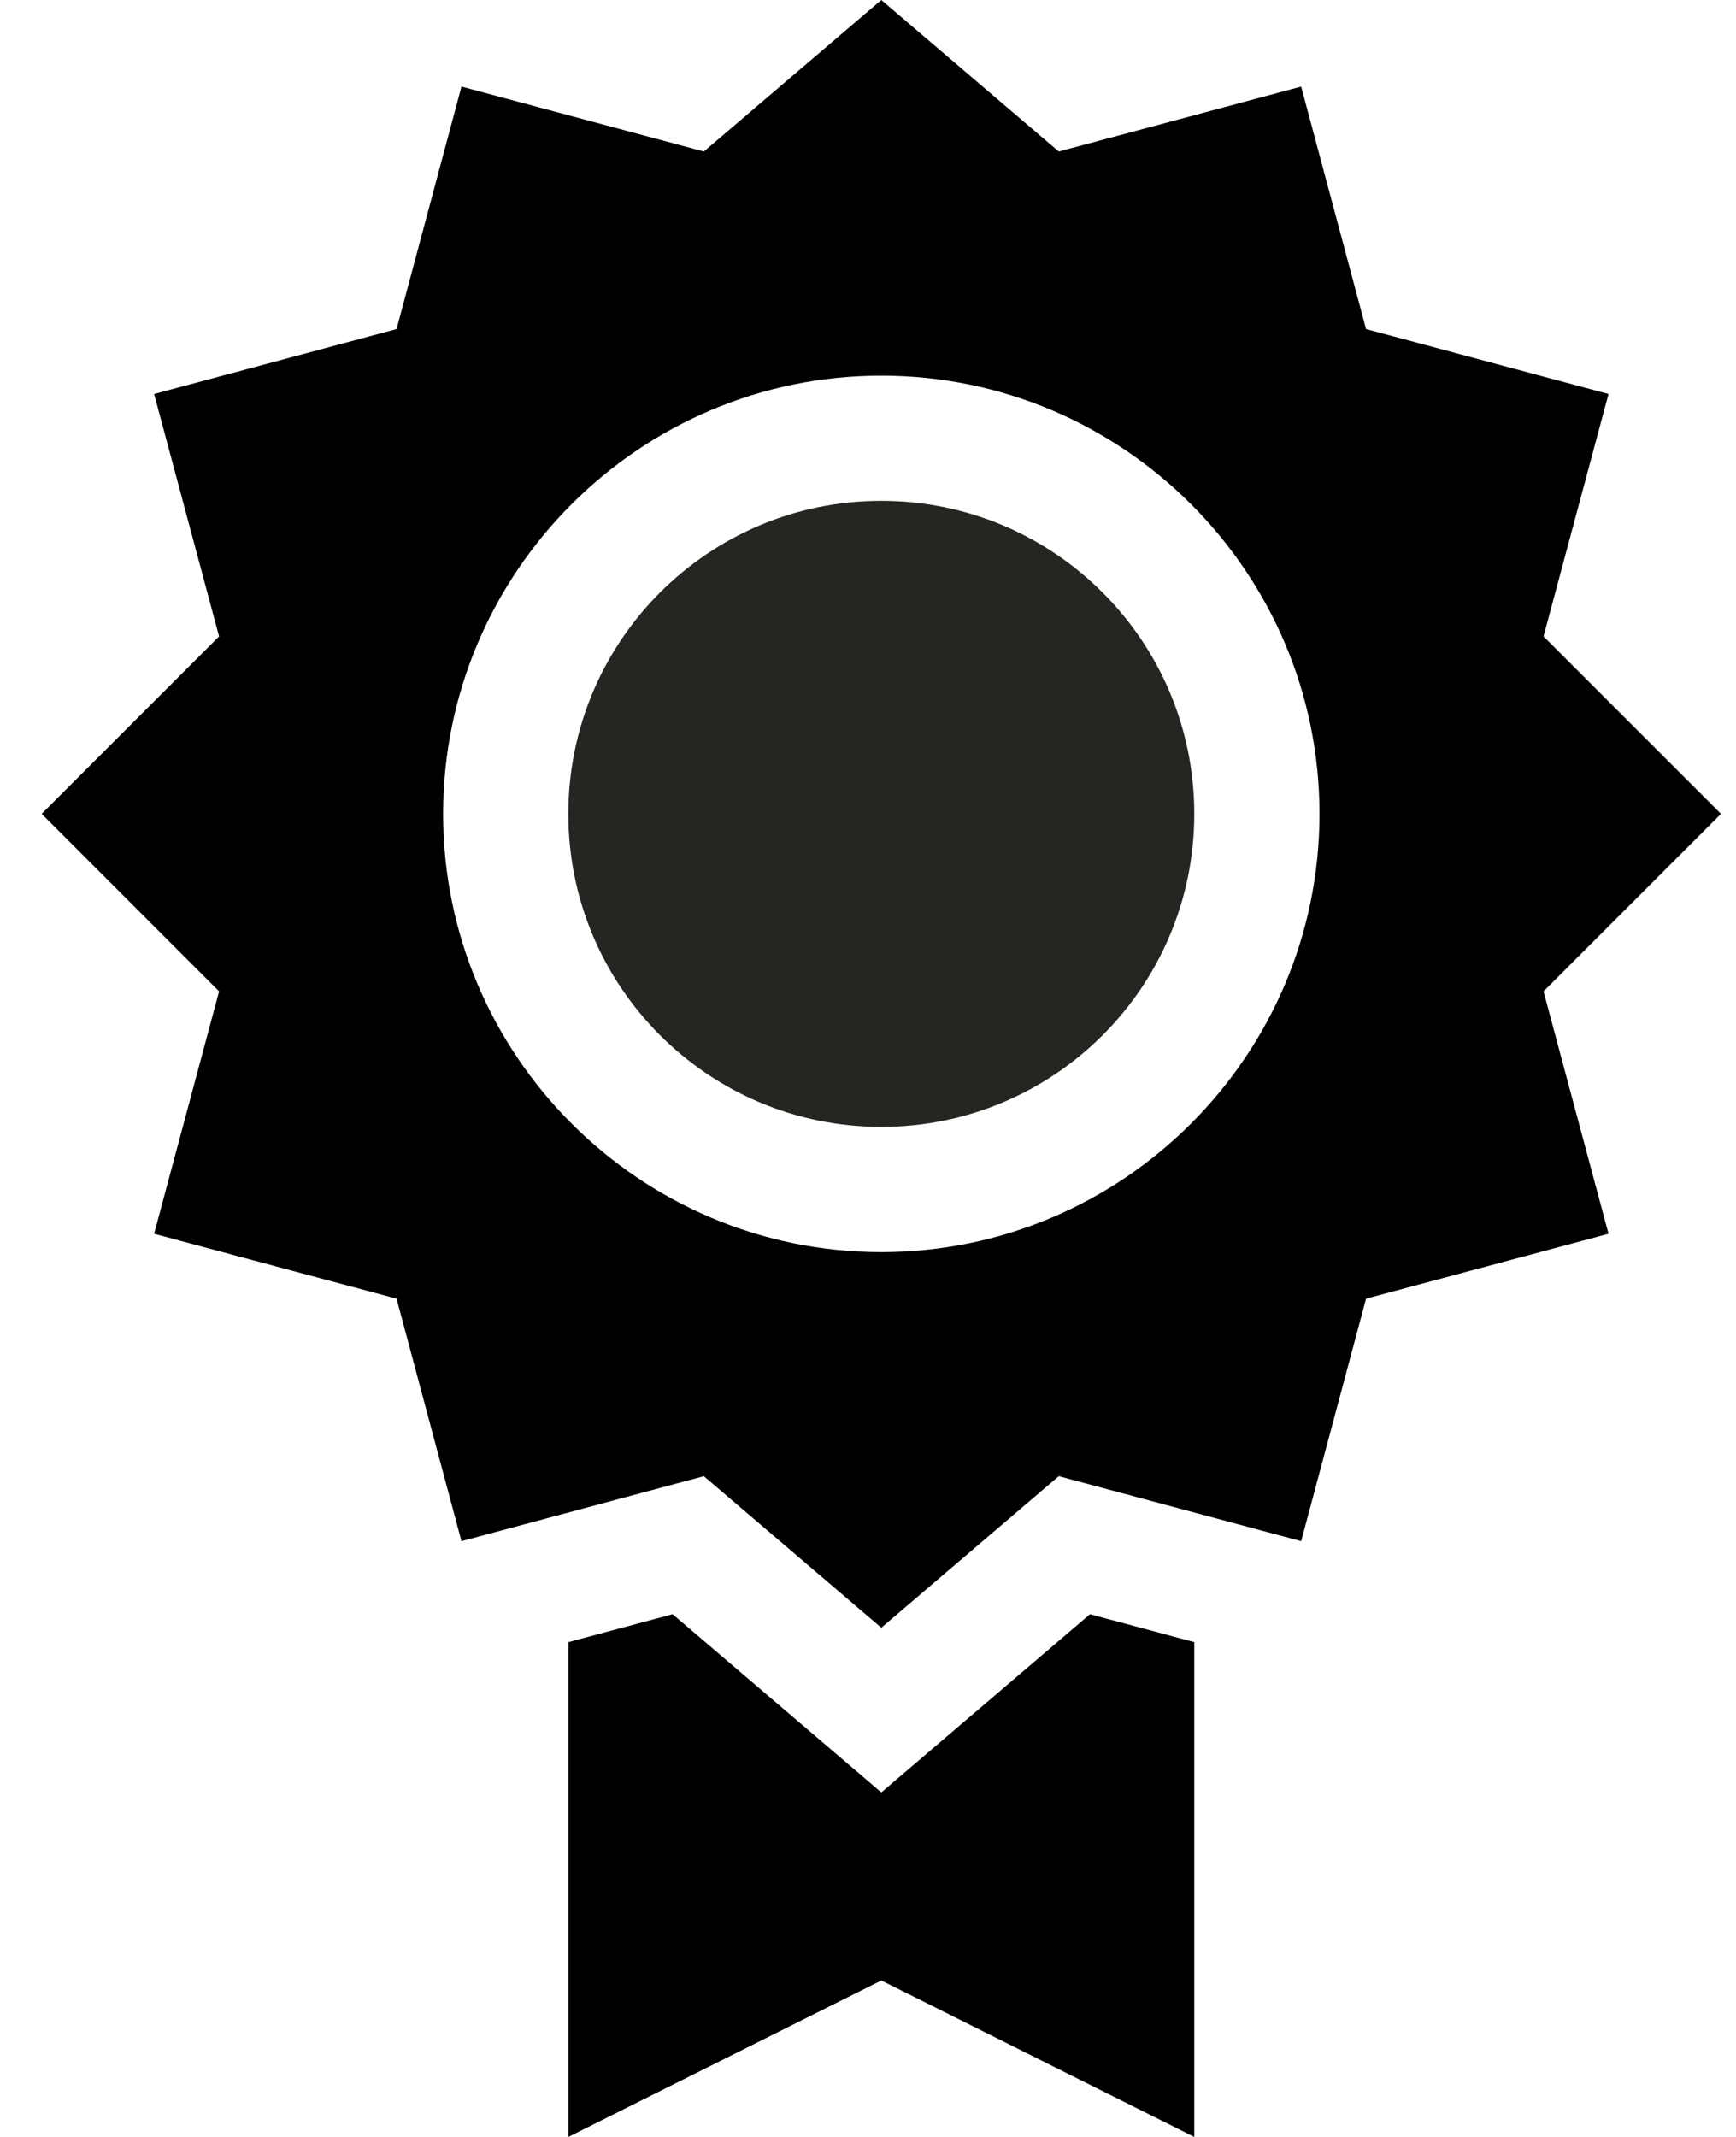 <?xml version="1.0" encoding="UTF-8"?> <svg xmlns="http://www.w3.org/2000/svg" width="39" height="48" viewBox="0 0 39 48" fill="none"><g id="Group"><path id="Vector" d="M19.799 25.312C23.682 25.312 26.83 22.165 26.83 18.281C26.83 14.398 23.682 11.25 19.799 11.25C15.916 11.25 12.768 14.398 12.768 18.281C12.768 22.165 15.916 25.312 19.799 25.312Z" fill="#272522"></path><path id="Vector_2" d="M34.676 14.295L36.136 8.85L30.689 7.391L29.231 1.945L23.786 3.404L19.799 0L15.812 3.404L10.367 1.945L8.909 7.391L3.462 8.85L4.922 14.295L0.936 18.281L4.922 22.268L3.462 27.713L8.909 29.171L10.367 34.618L15.812 33.158L19.799 36.562L23.786 33.158L29.231 34.618L30.689 29.171L36.136 27.713L34.676 22.268L38.663 18.281L34.676 14.295ZM19.799 28.125C14.372 28.125 9.955 23.709 9.955 18.281C9.955 12.854 14.372 8.438 19.799 8.438C25.226 8.438 29.643 12.854 29.643 18.281C29.643 23.709 25.226 28.125 19.799 28.125Z" fill="black"></path><path id="Vector_3" d="M15.11 36.258L12.768 36.886V48L19.799 44.485L26.83 48V36.886L24.487 36.258L19.799 40.261L15.11 36.258Z" fill="black"></path></g></svg> 